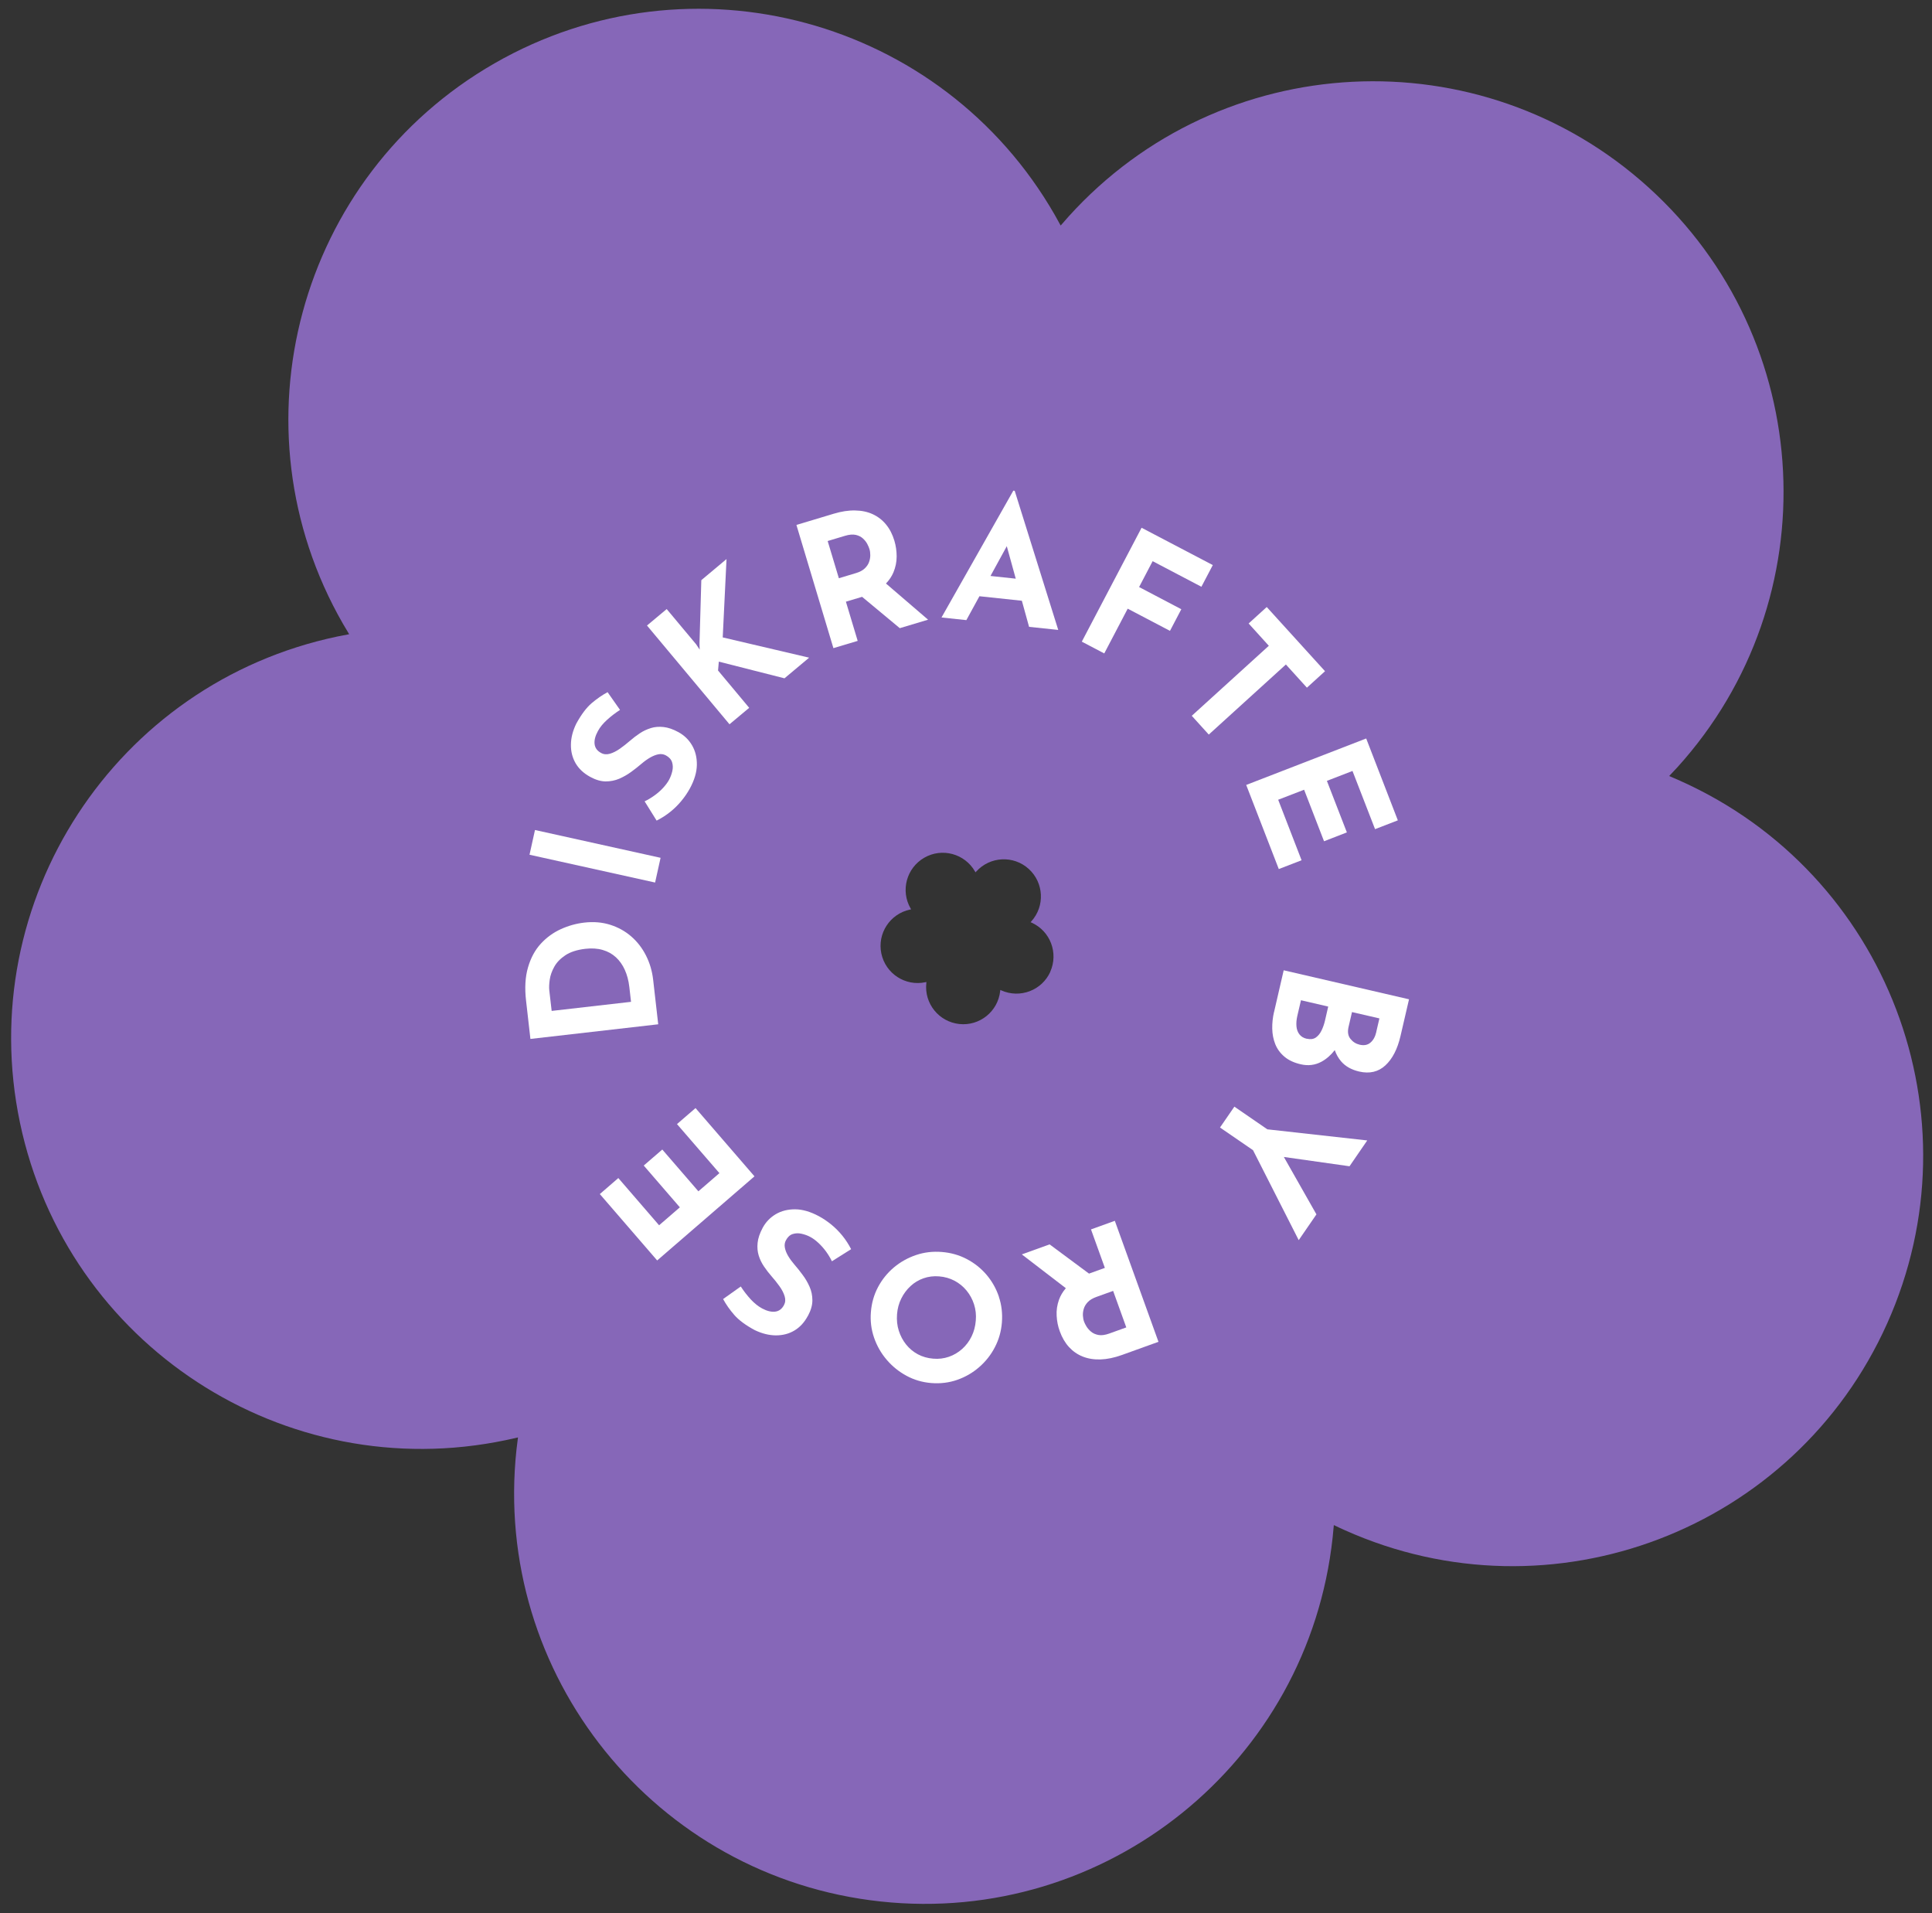 <svg viewBox="0 0 351.02 347.54" xmlns="http://www.w3.org/2000/svg" id="Submark1">
  <rect x="0" y="0" width="351.02" height="347.54" fill="#333333" stroke="none"/>
  <defs>
    <style>
      .cls-1 {
        fill: #fff;
      }

      .cls-2 {
        fill: #8667b8;
      }
    </style>
  </defs>
  <path d="m305.3,141.85c-.66-.3-1.34-.59-2.03-.88.52-.54,1.02-1.07,1.51-1.61,27.63-30.54,25.26-77.7-5.28-105.33s-77.7-25.26-105.33,5.28c-.49.54-.97,1.09-1.46,1.66-.35-.66-.71-1.3-1.07-1.93C171.13,3.33,125.55-9,89.84,11.51c-35.71,20.51-48.04,66.09-27.53,101.8.36.63.74,1.26,1.13,1.9-.73.13-1.46.27-2.16.42C20.97,124.11-4.84,163.65,3.63,203.96c8.47,40.3,48.01,66.11,88.32,57.64.71-.15,1.43-.31,2.16-.48-.1.74-.19,1.47-.27,2.19-4.4,40.95,25.23,77.71,66.18,82.11,40.95,4.4,77.71-25.23,82.11-66.18.08-.72.15-1.46.21-2.2.67.33,1.34.64,2,.93,37.59,16.84,81.7.02,98.54-37.57,16.84-37.59.02-81.7-37.57-98.54Zm-114.46,34.66c-1.52,3.4-5.51,4.92-8.92,3.4-.06-.03-.12-.06-.18-.08,0,.07-.01.13-.02.2-.4,3.7-3.72,6.39-7.43,5.99-3.7-.4-6.39-3.72-5.99-7.43,0-.07.02-.13.02-.2-.07.02-.13.03-.2.04-3.65.77-7.22-1.57-7.99-5.21-.77-3.65,1.57-7.22,5.21-7.99.06-.01.13-.03.2-.04-.04-.06-.07-.12-.1-.17-1.86-3.23-.74-7.35,2.49-9.21,3.23-1.86,7.35-.74,9.21,2.49.03.06.06.12.1.17.04-.05.09-.1.13-.15,2.5-2.76,6.77-2.98,9.53-.48,2.76,2.5,2.98,6.77.48,9.53-.04.05-.09.1-.14.15.06.03.12.05.18.08,3.4,1.52,4.92,5.51,3.4,8.92Z" class="cls-2"></path>
  <g>
    <path d="m106.13,167.6c-1.45.17-2.86.56-4.24,1.19-1.38.63-2.59,1.51-3.63,2.64-1.04,1.13-1.82,2.56-2.32,4.28-.51,1.72-.63,3.75-.36,6.08l.79,6.94,23.22-2.66-.92-8.08c-.18-1.58-.61-3.04-1.29-4.39-.68-1.35-1.57-2.51-2.67-3.47-1.1-.96-2.38-1.67-3.82-2.13-1.45-.46-3.03-.6-4.76-.4Zm5.77,6.29c.67.62,1.21,1.38,1.62,2.29.41.91.69,1.95.82,3.1l.31,2.71-14.42,1.65-.43-3.72c-.06-.53-.03-1.18.08-1.96.11-.78.39-1.56.83-2.35.44-.79,1.11-1.48,2.01-2.08.9-.6,2.11-.99,3.62-1.17,1.16-.13,2.2-.07,3.14.2.94.27,1.74.71,2.4,1.32Z" class="cls-1"></path>
    <rect transform="translate(-67.12 227.49) rotate(-77.52)" height="23.37" width="4.6" y="143.86" x="105.81" class="cls-1"></rect>
    <path d="m118.23,132.27c-.71.22-1.38.53-2,.95-.63.42-1.21.86-1.76,1.34-.6.52-1.21,1-1.83,1.44-.63.44-1.23.75-1.82.92-.59.17-1.12.13-1.61-.14-.71-.38-1.1-.92-1.18-1.62-.08-.69.12-1.48.6-2.35.38-.71.94-1.39,1.66-2.04.72-.66,1.51-1.26,2.36-1.81l-2.26-3.22c-.98.52-1.95,1.2-2.91,2.01-.95.82-1.88,2.06-2.78,3.71-.63,1.29-.96,2.56-.97,3.81-.02,1.25.27,2.37.85,3.38.59,1.01,1.47,1.83,2.66,2.48.99.54,1.92.81,2.79.82.88,0,1.7-.16,2.48-.49.77-.34,1.5-.75,2.18-1.25.68-.5,1.31-.99,1.9-1.5.5-.43,1.01-.79,1.54-1.1.53-.3,1.03-.5,1.51-.59.48-.09.93-.02,1.34.2.59.32.97.74,1.13,1.25.16.51.17,1.05.04,1.61-.13.57-.33,1.09-.59,1.58-.26.48-.63.97-1.09,1.47-.46.5-.98.95-1.56,1.37-.58.42-1.18.78-1.79,1.07l2.18,3.5c.9-.45,1.72-.98,2.47-1.58.75-.6,1.43-1.27,2.02-1.99.6-.72,1.11-1.47,1.54-2.25.83-1.52,1.26-2.96,1.28-4.3.02-1.34-.27-2.52-.87-3.55-.6-1.03-1.42-1.82-2.46-2.39-.98-.54-1.89-.85-2.72-.94-.83-.09-1.6-.03-2.31.19Z" class="cls-1"></path>
    <polygon points="130.46 121.8 130.6 120.19 142.53 123.22 147.01 119.47 131.31 115.79 132 101.56 127.42 105.39 127.09 116.88 127.12 118.01 126.47 117.03 121.13 110.64 117.55 113.63 132.54 131.57 136.12 128.58 130.46 121.8" class="cls-1"></polygon>
    <path d="m156.62,108.41l6.86,5.7,5.14-1.54-7.65-6.57c.59-.62,1.04-1.29,1.35-2.01.39-.94.59-1.9.59-2.9,0-.99-.14-1.95-.41-2.86-.35-1.16-.85-2.14-1.51-2.94-.66-.81-1.46-1.43-2.4-1.87-.94-.44-2.01-.67-3.21-.69-1.2-.03-2.5.17-3.9.59l-6.78,2.04,6.72,22.38,4.41-1.32-2.14-7.12,2.94-.88Zm-6.24-10.13l3.16-.95c.77-.23,1.42-.28,1.96-.16.54.13.97.35,1.31.67.34.32.6.65.78,1.01.18.35.31.65.38.9.1.32.15.69.15,1.1,0,.41-.07.82-.22,1.24-.15.42-.41.81-.79,1.17-.38.36-.9.64-1.57.84l-3.13.94-2.03-6.75Z" class="cls-1"></path>
    <path d="m175.57,112.66l2.38-4.35,7.71.82,1.31,4.74,5.3.56-7.91-25.27-.25-.03-13.05,23.04,4.52.48Zm4.39-8.03l2.96-5.41,1.63,5.9-4.59-.49Z" class="cls-1"></path>
    <polygon points="200.63 118.7 204.89 110.57 212.57 114.6 214.63 110.67 206.96 106.64 209.42 101.94 218.28 106.59 220.35 102.65 207.41 95.87 196.55 116.56 200.63 118.7" class="cls-1"></polygon>
    <polygon points="230.53 117.31 216.53 130.03 219.62 133.44 233.63 120.71 237.45 124.92 240.74 121.93 230.15 110.27 226.86 113.26 230.53 117.31" class="cls-1"></polygon>
    <polygon points="232.34 157.87 236.48 156.27 232.23 145.28 236.94 143.46 240.56 152.82 244.71 151.21 241.08 141.85 245.73 140.05 249.83 150.62 253.97 149.02 248.22 134.15 226.42 142.59 232.34 157.87" class="cls-1"></polygon>
    <path d="m231.47,183.84c-.23,1.01-.34,2.02-.32,3.02.02,1,.2,1.94.55,2.82.35.87.9,1.63,1.66,2.27.75.64,1.75,1.11,2.99,1.39,1.34.31,2.59.15,3.74-.47.9-.49,1.7-1.19,2.42-2.11.26.76.64,1.44,1.15,2.04.78.91,1.87,1.52,3.27,1.85,1.9.44,3.49.07,4.77-1.11,1.28-1.18,2.2-2.96,2.75-5.33l1.55-6.68-22.77-5.27-1.75,7.58Zm5.95,4.86c-.58-.13-1.02-.4-1.33-.8-.31-.4-.49-.88-.54-1.46-.05-.58,0-1.2.15-1.86l.67-2.88,4.95,1.15-.59,2.57c-.15.64-.36,1.24-.63,1.79-.27.56-.62.98-1.04,1.27-.43.29-.97.36-1.63.21Zm12.65-1.28c-.2.89-.56,1.55-1.08,1.98-.51.44-1.16.56-1.95.38-.68-.16-1.24-.51-1.68-1.06-.44-.55-.55-1.26-.35-2.15l.63-2.72,4.98,1.15-.56,2.41Z" class="cls-1"></path>
    <polygon points="224.27 201.03 221.66 204.82 227.66 208.94 235.96 225.28 239.18 220.6 233.26 210.17 245.19 211.86 248.41 207.17 230.26 205.15 224.27 201.03" class="cls-1"></polygon>
    <path d="m200.74,230.32l-2.88,1.04-7.16-5.31-5.05,1.82,8,6.14c-.56.65-.97,1.34-1.24,2.08-.34.96-.49,1.93-.43,2.92.05.99.24,1.94.57,2.83.41,1.14.97,2.09,1.67,2.86.71.77,1.54,1.35,2.5,1.73.96.38,2.04.56,3.24.52,1.2-.04,2.49-.31,3.86-.8l6.66-2.4-7.93-21.98-4.33,1.56,2.52,6.99Zm3.9,10.81l-3.11,1.12c-.76.27-1.41.36-1.95.26-.54-.1-.99-.3-1.35-.6-.36-.3-.63-.62-.84-.96-.2-.34-.35-.63-.43-.87-.12-.32-.18-.68-.21-1.09-.02-.41.03-.83.16-1.25.13-.43.37-.83.73-1.21.36-.38.87-.68,1.52-.92l3.08-1.11,2.39,6.63Z" class="cls-1"></path>
    <path d="m181.49,235.56c-.5-1.48-1.25-2.81-2.25-3.99-1-1.17-2.19-2.12-3.58-2.85-1.39-.73-2.9-1.16-4.55-1.29-1.62-.13-3.18.05-4.66.55-1.48.5-2.82,1.24-4.02,2.24-1.19,1-2.16,2.19-2.9,3.58-.74,1.39-1.17,2.9-1.3,4.55-.13,1.6.06,3.15.57,4.63.51,1.48,1.27,2.83,2.29,4.02,1.02,1.2,2.22,2.17,3.61,2.92,1.38.75,2.89,1.19,4.51,1.32,1.65.13,3.21-.06,4.7-.58,1.49-.52,2.82-1.29,3.99-2.31,1.18-1.02,2.13-2.22,2.85-3.61.73-1.39,1.15-2.88,1.28-4.48.13-1.65-.05-3.21-.55-4.69Zm-5.88-1.12c.61.74,1.06,1.57,1.36,2.5.3.93.41,1.91.32,2.94-.08,1.05-.34,2.02-.77,2.9-.43.88-1,1.63-1.71,2.27-.71.63-1.51,1.11-2.41,1.42-.9.31-1.85.43-2.86.34-1.01-.08-1.94-.35-2.77-.79-.83-.45-1.55-1.04-2.14-1.78-.59-.74-1.03-1.57-1.33-2.51-.3-.94-.4-1.93-.32-2.99.08-1.03.34-1.99.77-2.85.43-.87.99-1.62,1.68-2.26.69-.64,1.47-1.11,2.36-1.42s1.82-.43,2.82-.35c1.03.08,1.97.35,2.82.8.85.45,1.57,1.04,2.18,1.78Z" class="cls-1"></path>
    <path d="m146.8,239.02c.53-.99.8-1.92.8-2.8,0-.88-.17-1.7-.51-2.47-.34-.77-.76-1.5-1.27-2.17-.5-.68-1-1.31-1.51-1.89-.43-.5-.8-1.01-1.11-1.53-.31-.52-.51-1.03-.6-1.51-.09-.48-.03-.93.19-1.34.32-.6.73-.98,1.24-1.14.51-.16,1.04-.18,1.61-.05.57.13,1.1.32,1.58.58.49.26.98.62,1.47,1.08.5.46.96.98,1.38,1.55.42.58.78,1.17,1.08,1.79l3.49-2.2c-.46-.89-.99-1.71-1.6-2.46-.61-.75-1.28-1.42-2-2.01-.73-.59-1.48-1.1-2.26-1.52-1.53-.82-2.96-1.24-4.3-1.25-1.34-.01-2.52.29-3.54.89-1.02.61-1.81,1.43-2.37,2.47-.53.99-.84,1.9-.92,2.73-.09.83-.02,1.6.2,2.31.22.71.54,1.37.97,2,.42.62.87,1.21,1.35,1.75.52.59,1.01,1.2,1.45,1.82.45.62.76,1.23.94,1.82.18.59.14,1.12-.12,1.61-.38.71-.92,1.11-1.61,1.19-.69.08-1.48-.11-2.36-.58-.71-.38-1.39-.93-2.06-1.64-.66-.72-1.27-1.5-1.82-2.35l-3.21,2.28c.53.98,1.21,1.95,2.03,2.89.83.95,2.07,1.87,3.73,2.76,1.3.62,2.57.94,3.82.95,1.25,0,2.37-.28,3.37-.88,1-.59,1.82-1.48,2.46-2.68Z" class="cls-1"></path>
    <polygon points="126.37 201.29 123 204.2 130.71 213.11 126.89 216.41 120.33 208.82 116.96 211.73 123.52 219.32 119.75 222.58 112.34 214 108.98 216.91 119.4 228.97 137.08 213.69 126.37 201.29" class="cls-1"></polygon>
  </g>
</svg>